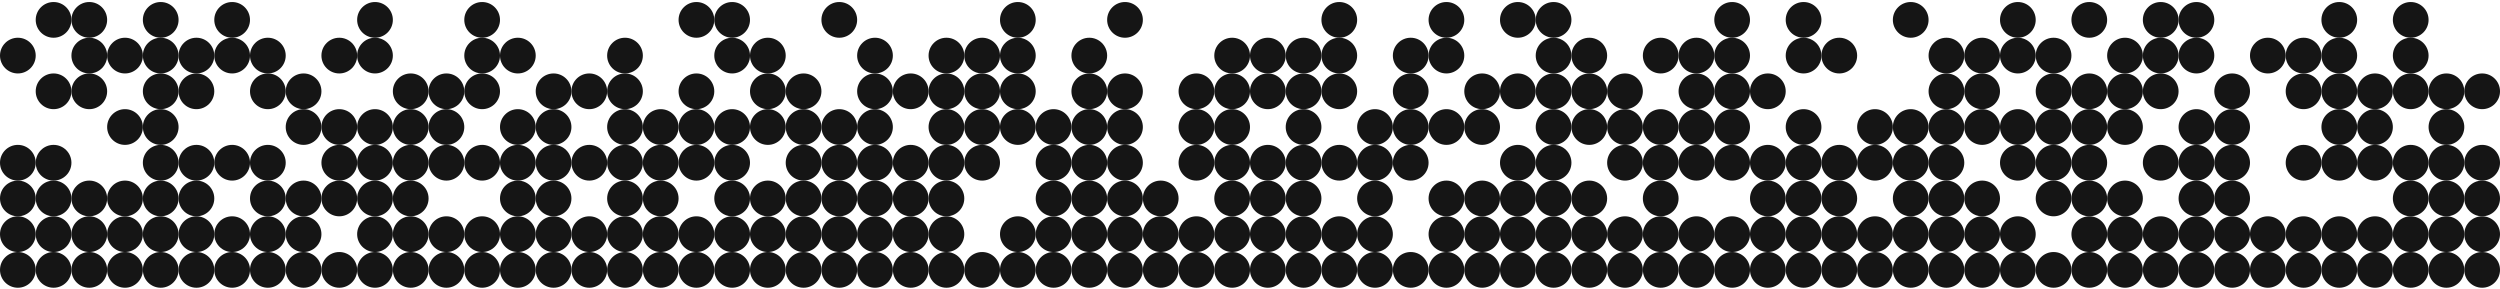 <?xml version="1.0" encoding="UTF-8"?> <svg xmlns="http://www.w3.org/2000/svg" width="1150" height="133" viewBox="0 0 1150 133" fill="none"><circle cx="8.214" cy="124.144" r="8.214" fill="#151515"></circle><circle cx="24.643" cy="124.144" r="8.214" fill="#151515"></circle><circle cx="41.072" cy="124.144" r="8.214" fill="#151515"></circle><circle cx="57.5" cy="124.144" r="8.214" fill="#151515"></circle><circle cx="73.929" cy="124.144" r="8.214" fill="#151515"></circle><circle cx="90.357" cy="124.144" r="8.214" fill="#151515"></circle><circle cx="106.785" cy="124.144" r="8.214" fill="#151515"></circle><circle cx="123.214" cy="124.144" r="8.214" fill="#151515"></circle><circle cx="139.643" cy="124.144" r="8.214" fill="#151515"></circle><circle cx="156.072" cy="124.144" r="8.214" fill="#151515"></circle><circle cx="172.5" cy="124.144" r="8.214" fill="#151515"></circle><circle cx="188.929" cy="124.144" r="8.214" fill="#151515"></circle><circle cx="205.357" cy="124.144" r="8.214" fill="#151515"></circle><circle cx="221.785" cy="124.144" r="8.214" fill="#151515"></circle><circle cx="238.214" cy="124.144" r="8.214" fill="#151515"></circle><circle cx="254.643" cy="124.144" r="8.214" fill="#151515"></circle><circle cx="271.071" cy="124.144" r="8.214" fill="#151515"></circle><circle cx="287.5" cy="124.144" r="8.214" fill="#151515"></circle><circle cx="303.928" cy="124.144" r="8.214" fill="#151515"></circle><circle cx="320.357" cy="124.144" r="8.214" fill="#151515"></circle><circle cx="336.786" cy="124.144" r="8.214" fill="#151515"></circle><circle cx="353.214" cy="124.144" r="8.214" fill="#151515"></circle><circle cx="369.643" cy="124.144" r="8.214" fill="#151515"></circle><circle cx="386.071" cy="124.144" r="8.214" fill="#151515"></circle><circle cx="402.5" cy="124.144" r="8.214" fill="#151515"></circle><circle cx="418.929" cy="124.144" r="8.214" fill="#151515"></circle><circle cx="435.357" cy="124.144" r="8.214" fill="#151515"></circle><circle cx="451.786" cy="124.144" r="8.214" fill="#151515"></circle><circle cx="468.214" cy="124.144" r="8.214" fill="#151515"></circle><circle cx="484.643" cy="124.144" r="8.214" fill="#151515"></circle><circle cx="501.072" cy="124.144" r="8.214" fill="#151515"></circle><circle cx="517.5" cy="124.144" r="8.214" fill="#151515"></circle><circle cx="533.928" cy="124.144" r="8.214" fill="#151515"></circle><circle cx="550.357" cy="124.144" r="8.214" fill="#151515"></circle><circle cx="566.785" cy="124.144" r="8.214" fill="#151515"></circle><circle cx="583.214" cy="124.144" r="8.214" fill="#151515"></circle><circle cx="599.643" cy="124.144" r="8.214" fill="#151515"></circle><circle cx="616.072" cy="124.144" r="8.214" fill="#151515"></circle><circle cx="632.5" cy="124.144" r="8.214" fill="#151515"></circle><circle cx="648.929" cy="124.144" r="8.214" fill="#151515"></circle><circle cx="665.357" cy="124.144" r="8.214" fill="#151515"></circle><circle cx="681.786" cy="124.144" r="8.214" fill="#151515"></circle><circle cx="698.214" cy="124.144" r="8.214" fill="#151515"></circle><circle cx="714.643" cy="124.144" r="8.214" fill="#151515"></circle><circle cx="731.071" cy="124.144" r="8.214" fill="#151515"></circle><circle cx="747.5" cy="124.144" r="8.214" fill="#151515"></circle><circle cx="763.929" cy="124.144" r="8.214" fill="#151515"></circle><circle cx="780.357" cy="124.144" r="8.214" fill="#151515"></circle><circle cx="796.786" cy="124.144" r="8.214" fill="#151515"></circle><circle cx="813.214" cy="124.144" r="8.214" fill="#151515"></circle><circle cx="829.643" cy="124.144" r="8.214" fill="#151515"></circle><circle cx="846.072" cy="124.144" r="8.214" fill="#151515"></circle><circle cx="862.5" cy="124.144" r="8.214" fill="#151515"></circle><circle cx="878.929" cy="124.144" r="8.214" fill="#151515"></circle><circle cx="895.357" cy="124.144" r="8.214" fill="#151515"></circle><circle cx="911.786" cy="124.144" r="8.214" fill="#151515"></circle><circle cx="928.215" cy="124.144" r="8.214" fill="#151515"></circle><circle cx="944.643" cy="124.144" r="8.214" fill="#151515"></circle><circle cx="961.071" cy="124.144" r="8.214" fill="#151515"></circle><circle cx="977.5" cy="124.144" r="8.214" fill="#151515"></circle><circle cx="993.928" cy="124.144" r="8.214" fill="#151515"></circle><circle cx="1010.36" cy="124.144" r="8.214" fill="#151515"></circle><circle cx="1026.79" cy="124.144" r="8.214" fill="#151515"></circle><circle cx="1043.21" cy="124.144" r="8.214" fill="#151515"></circle><circle cx="1059.64" cy="124.144" r="8.214" fill="#151515"></circle><circle cx="1076.07" cy="124.144" r="8.214" fill="#151515"></circle><circle cx="1092.5" cy="124.144" r="8.214" fill="#151515"></circle><circle cx="1108.93" cy="124.144" r="8.214" fill="#151515"></circle><circle cx="1125.36" cy="124.144" r="8.214" fill="#151515"></circle><circle cx="1141.79" cy="124.144" r="8.214" fill="#151515"></circle><circle cx="8.214" cy="107.716" r="8.214" fill="#151515"></circle><circle cx="24.643" cy="107.716" r="8.214" fill="#151515"></circle><circle cx="41.072" cy="107.716" r="8.214" fill="#151515"></circle><circle cx="57.5" cy="107.716" r="8.214" fill="#151515"></circle><circle cx="73.929" cy="107.716" r="8.214" fill="#151515"></circle><circle cx="90.357" cy="107.716" r="8.214" fill="#151515"></circle><circle cx="106.785" cy="107.716" r="8.214" fill="#151515"></circle><circle cx="123.214" cy="107.716" r="8.214" fill="#151515"></circle><circle cx="139.643" cy="107.716" r="8.214" fill="#151515"></circle><circle cx="172.5" cy="107.716" r="8.214" fill="#151515"></circle><circle cx="188.929" cy="107.716" r="8.214" fill="#151515"></circle><circle cx="205.357" cy="107.716" r="8.214" fill="#151515"></circle><circle cx="221.785" cy="107.716" r="8.214" fill="#151515"></circle><circle cx="238.214" cy="107.716" r="8.214" fill="#151515"></circle><circle cx="254.643" cy="107.716" r="8.214" fill="#151515"></circle><circle cx="271.071" cy="107.716" r="8.214" fill="#151515"></circle><circle cx="287.5" cy="107.716" r="8.214" fill="#151515"></circle><circle cx="303.928" cy="107.716" r="8.214" fill="#151515"></circle><circle cx="320.357" cy="107.716" r="8.214" fill="#151515"></circle><circle cx="336.786" cy="107.716" r="8.214" fill="#151515"></circle><circle cx="353.214" cy="107.716" r="8.214" fill="#151515"></circle><circle cx="369.643" cy="107.716" r="8.214" fill="#151515"></circle><circle cx="386.071" cy="107.716" r="8.214" fill="#151515"></circle><circle cx="402.5" cy="107.716" r="8.214" fill="#151515"></circle><circle cx="418.929" cy="107.716" r="8.214" fill="#151515"></circle><circle cx="435.357" cy="107.716" r="8.214" fill="#151515"></circle><circle cx="468.214" cy="107.716" r="8.214" fill="#151515"></circle><circle cx="484.643" cy="107.716" r="8.214" fill="#151515"></circle><circle cx="501.072" cy="107.716" r="8.214" fill="#151515"></circle><circle cx="517.5" cy="107.716" r="8.214" fill="#151515"></circle><circle cx="533.928" cy="107.716" r="8.214" fill="#151515"></circle><circle cx="550.357" cy="107.716" r="8.214" fill="#151515"></circle><circle cx="566.785" cy="107.716" r="8.214" fill="#151515"></circle><circle cx="583.214" cy="107.716" r="8.214" fill="#151515"></circle><circle cx="599.643" cy="107.716" r="8.214" fill="#151515"></circle><circle cx="616.072" cy="107.716" r="8.214" fill="#151515"></circle><circle cx="632.5" cy="107.716" r="8.214" fill="#151515"></circle><circle cx="665.357" cy="107.716" r="8.214" fill="#151515"></circle><circle cx="681.786" cy="107.716" r="8.214" fill="#151515"></circle><circle cx="698.214" cy="107.716" r="8.214" fill="#151515"></circle><circle cx="714.643" cy="107.716" r="8.214" fill="#151515"></circle><circle cx="731.071" cy="107.716" r="8.214" fill="#151515"></circle><circle cx="747.5" cy="107.716" r="8.214" fill="#151515"></circle><circle cx="763.929" cy="107.716" r="8.214" fill="#151515"></circle><circle cx="780.357" cy="107.716" r="8.214" fill="#151515"></circle><circle cx="796.786" cy="107.716" r="8.214" fill="#151515"></circle><circle cx="813.214" cy="107.716" r="8.214" fill="#151515"></circle><circle cx="829.643" cy="107.716" r="8.214" fill="#151515"></circle><circle cx="846.072" cy="107.716" r="8.214" fill="#151515"></circle><circle cx="862.5" cy="107.716" r="8.214" fill="#151515"></circle><circle cx="878.929" cy="107.716" r="8.214" fill="#151515"></circle><circle cx="895.357" cy="107.716" r="8.214" fill="#151515"></circle><circle cx="911.786" cy="107.716" r="8.214" fill="#151515"></circle><circle cx="928.215" cy="107.716" r="8.214" fill="#151515"></circle><circle cx="961.071" cy="107.716" r="8.214" fill="#151515"></circle><circle cx="977.5" cy="107.716" r="8.214" fill="#151515"></circle><circle cx="993.928" cy="107.716" r="8.214" fill="#151515"></circle><circle cx="1010.36" cy="107.716" r="8.214" fill="#151515"></circle><circle cx="1026.79" cy="107.716" r="8.214" fill="#151515"></circle><circle cx="1043.21" cy="107.716" r="8.214" fill="#151515"></circle><circle cx="1059.64" cy="107.716" r="8.214" fill="#151515"></circle><circle cx="1076.07" cy="107.716" r="8.214" fill="#151515"></circle><circle cx="1092.5" cy="107.716" r="8.214" fill="#151515"></circle><circle cx="1108.93" cy="107.716" r="8.214" fill="#151515"></circle><circle cx="1125.36" cy="107.716" r="8.214" fill="#151515"></circle><circle cx="1141.79" cy="107.716" r="8.214" fill="#151515"></circle><circle cx="8.214" cy="91.287" r="8.214" fill="#151515"></circle><circle cx="24.643" cy="91.287" r="8.214" fill="#151515"></circle><circle cx="41.072" cy="91.287" r="8.214" fill="#151515"></circle><circle cx="57.5" cy="91.287" r="8.214" fill="#151515"></circle><circle cx="73.929" cy="91.287" r="8.214" fill="#151515"></circle><circle cx="90.357" cy="91.287" r="8.214" fill="#151515"></circle><circle cx="123.214" cy="91.287" r="8.214" fill="#151515"></circle><circle cx="139.643" cy="91.287" r="8.214" fill="#151515"></circle><circle cx="156.072" cy="91.287" r="8.214" fill="#151515"></circle><circle cx="172.5" cy="91.287" r="8.214" fill="#151515"></circle><circle cx="188.929" cy="91.287" r="8.214" fill="#151515"></circle><circle cx="238.214" cy="91.287" r="8.214" fill="#151515"></circle><circle cx="254.643" cy="91.287" r="8.214" fill="#151515"></circle><circle cx="287.5" cy="91.287" r="8.214" fill="#151515"></circle><circle cx="303.928" cy="91.287" r="8.214" fill="#151515"></circle><circle cx="336.786" cy="91.287" r="8.214" fill="#151515"></circle><circle cx="353.214" cy="91.287" r="8.214" fill="#151515"></circle><circle cx="369.643" cy="91.287" r="8.214" fill="#151515"></circle><circle cx="386.071" cy="91.287" r="8.214" fill="#151515"></circle><circle cx="402.5" cy="91.287" r="8.214" fill="#151515"></circle><circle cx="418.929" cy="91.287" r="8.214" fill="#151515"></circle><circle cx="435.357" cy="91.287" r="8.214" fill="#151515"></circle><circle cx="484.643" cy="91.287" r="8.214" fill="#151515"></circle><circle cx="501.072" cy="91.287" r="8.214" fill="#151515"></circle><circle cx="517.5" cy="91.287" r="8.214" fill="#151515"></circle><circle cx="533.928" cy="91.287" r="8.214" fill="#151515"></circle><circle cx="566.785" cy="91.287" r="8.214" fill="#151515"></circle><circle cx="583.214" cy="91.287" r="8.214" fill="#151515"></circle><circle cx="599.643" cy="91.287" r="8.214" fill="#151515"></circle><circle cx="632.5" cy="91.287" r="8.214" fill="#151515"></circle><circle cx="665.357" cy="91.287" r="8.214" fill="#151515"></circle><circle cx="681.786" cy="91.287" r="8.214" fill="#151515"></circle><circle cx="698.214" cy="91.287" r="8.214" fill="#151515"></circle><circle cx="714.643" cy="91.287" r="8.214" fill="#151515"></circle><circle cx="731.071" cy="91.287" r="8.214" fill="#151515"></circle><circle cx="763.929" cy="91.287" r="8.214" fill="#151515"></circle><circle cx="813.214" cy="91.287" r="8.214" fill="#151515"></circle><circle cx="829.643" cy="91.287" r="8.214" fill="#151515"></circle><circle cx="846.072" cy="91.287" r="8.214" fill="#151515"></circle><circle cx="878.929" cy="91.287" r="8.214" fill="#151515"></circle><circle cx="895.357" cy="91.287" r="8.214" fill="#151515"></circle><circle cx="911.786" cy="91.287" r="8.214" fill="#151515"></circle><circle cx="944.643" cy="91.287" r="8.214" fill="#151515"></circle><circle cx="961.071" cy="91.287" r="8.214" fill="#151515"></circle><circle cx="977.5" cy="91.287" r="8.214" fill="#151515"></circle><circle cx="1010.36" cy="91.287" r="8.214" fill="#151515"></circle><circle cx="1026.79" cy="91.287" r="8.214" fill="#151515"></circle><circle cx="1108.93" cy="91.287" r="8.214" fill="#151515"></circle><circle cx="1125.36" cy="91.287" r="8.214" fill="#151515"></circle><circle cx="1141.79" cy="91.287" r="8.214" fill="#151515"></circle><circle cx="8.214" cy="74.859" r="8.214" fill="#151515"></circle><circle cx="24.643" cy="74.859" r="8.214" fill="#151515"></circle><circle cx="73.929" cy="74.859" r="8.214" fill="#151515"></circle><circle cx="90.357" cy="74.859" r="8.214" fill="#151515"></circle><circle cx="106.785" cy="74.859" r="8.214" fill="#151515"></circle><circle cx="123.214" cy="74.859" r="8.214" fill="#151515"></circle><circle cx="156.072" cy="74.859" r="8.214" fill="#151515"></circle><circle cx="172.5" cy="74.859" r="8.214" fill="#151515"></circle><circle cx="188.929" cy="74.859" r="8.214" fill="#151515"></circle><circle cx="205.357" cy="74.859" r="8.214" fill="#151515"></circle><circle cx="221.785" cy="74.859" r="8.214" fill="#151515"></circle><circle cx="238.214" cy="74.859" r="8.214" fill="#151515"></circle><circle cx="254.643" cy="74.859" r="8.214" fill="#151515"></circle><circle cx="271.071" cy="74.859" r="8.214" fill="#151515"></circle><circle cx="287.5" cy="74.859" r="8.214" fill="#151515"></circle><circle cx="303.928" cy="74.859" r="8.214" fill="#151515"></circle><circle cx="320.357" cy="74.859" r="8.214" fill="#151515"></circle><circle cx="336.786" cy="74.859" r="8.214" fill="#151515"></circle><circle cx="369.643" cy="74.859" r="8.214" fill="#151515"></circle><circle cx="386.071" cy="74.859" r="8.214" fill="#151515"></circle><circle cx="402.5" cy="74.859" r="8.214" fill="#151515"></circle><circle cx="418.929" cy="74.859" r="8.214" fill="#151515"></circle><circle cx="435.357" cy="74.859" r="8.214" fill="#151515"></circle><circle cx="451.786" cy="74.859" r="8.214" fill="#151515"></circle><circle cx="484.643" cy="74.859" r="8.214" fill="#151515"></circle><circle cx="501.072" cy="74.859" r="8.214" fill="#151515"></circle><circle cx="517.5" cy="74.859" r="8.214" fill="#151515"></circle><circle cx="550.357" cy="74.859" r="8.214" fill="#151515"></circle><circle cx="566.785" cy="74.859" r="8.214" fill="#151515"></circle><circle cx="583.214" cy="74.859" r="8.214" fill="#151515"></circle><circle cx="599.643" cy="74.859" r="8.214" fill="#151515"></circle><circle cx="616.072" cy="74.859" r="8.214" fill="#151515"></circle><circle cx="632.5" cy="74.859" r="8.214" fill="#151515"></circle><circle cx="648.929" cy="74.859" r="8.214" fill="#151515"></circle><circle cx="698.214" cy="74.859" r="8.214" fill="#151515"></circle><circle cx="714.643" cy="74.859" r="8.214" fill="#151515"></circle><circle cx="747.5" cy="74.859" r="8.214" fill="#151515"></circle><circle cx="763.929" cy="74.859" r="8.214" fill="#151515"></circle><circle cx="780.357" cy="74.859" r="8.214" fill="#151515"></circle><circle cx="796.786" cy="74.859" r="8.214" fill="#151515"></circle><circle cx="813.214" cy="74.859" r="8.214" fill="#151515"></circle><circle cx="829.643" cy="74.859" r="8.214" fill="#151515"></circle><circle cx="846.072" cy="74.859" r="8.214" fill="#151515"></circle><circle cx="862.5" cy="74.859" r="8.214" fill="#151515"></circle><circle cx="878.929" cy="74.859" r="8.214" fill="#151515"></circle><circle cx="895.357" cy="74.859" r="8.214" fill="#151515"></circle><circle cx="928.215" cy="74.859" r="8.214" fill="#151515"></circle><circle cx="944.643" cy="74.859" r="8.214" fill="#151515"></circle><circle cx="961.071" cy="74.859" r="8.214" fill="#151515"></circle><circle cx="993.928" cy="74.859" r="8.214" fill="#151515"></circle><circle cx="1010.36" cy="74.859" r="8.214" fill="#151515"></circle><circle cx="1026.79" cy="74.859" r="8.214" fill="#151515"></circle><circle cx="1059.64" cy="74.859" r="8.214" fill="#151515"></circle><circle cx="1076.07" cy="74.859" r="8.214" fill="#151515"></circle><circle cx="1092.5" cy="74.859" r="8.214" fill="#151515"></circle><circle cx="1108.93" cy="74.859" r="8.214" fill="#151515"></circle><circle cx="1125.36" cy="74.859" r="8.214" fill="#151515"></circle><circle cx="1141.79" cy="74.859" r="8.214" fill="#151515"></circle><circle cx="57.5" cy="58.43" r="8.214" fill="#151515"></circle><circle cx="73.928" cy="58.43" r="8.214" fill="#151515"></circle><circle cx="139.642" cy="58.43" r="8.214" fill="#151515"></circle><circle cx="156.071" cy="58.43" r="8.214" fill="#151515"></circle><circle cx="172.5" cy="58.43" r="8.214" fill="#151515"></circle><circle cx="188.929" cy="58.43" r="8.214" fill="#151515"></circle><circle cx="205.357" cy="58.43" r="8.214" fill="#151515"></circle><circle cx="238.214" cy="58.43" r="8.214" fill="#151515"></circle><circle cx="254.643" cy="58.43" r="8.214" fill="#151515"></circle><circle cx="287.499" cy="58.43" r="8.214" fill="#151515"></circle><circle cx="303.928" cy="58.43" r="8.214" fill="#151515"></circle><circle cx="320.357" cy="58.43" r="8.214" fill="#151515"></circle><circle cx="336.785" cy="58.43" r="8.214" fill="#151515"></circle><circle cx="353.214" cy="58.43" r="8.214" fill="#151515"></circle><circle cx="369.643" cy="58.43" r="8.214" fill="#151515"></circle><circle cx="386.071" cy="58.43" r="8.214" fill="#151515"></circle><circle cx="402.5" cy="58.43" r="8.214" fill="#151515"></circle><circle cx="435.357" cy="58.43" r="8.214" fill="#151515"></circle><circle cx="451.785" cy="58.43" r="8.214" fill="#151515"></circle><circle cx="468.214" cy="58.43" r="8.214" fill="#151515"></circle><circle cx="484.643" cy="58.43" r="8.214" fill="#151515"></circle><circle cx="501.071" cy="58.43" r="8.214" fill="#151515"></circle><circle cx="517.5" cy="58.43" r="8.214" fill="#151515"></circle><circle cx="550.357" cy="58.43" r="8.214" fill="#151515"></circle><circle cx="566.785" cy="58.43" r="8.214" fill="#151515"></circle><circle cx="599.642" cy="58.43" r="8.214" fill="#151515"></circle><circle cx="632.499" cy="58.43" r="8.214" fill="#151515"></circle><circle cx="648.929" cy="58.43" r="8.214" fill="#151515"></circle><circle cx="665.357" cy="58.43" r="8.214" fill="#151515"></circle><circle cx="681.785" cy="58.43" r="8.214" fill="#151515"></circle><circle cx="714.642" cy="58.43" r="8.214" fill="#151515"></circle><circle cx="731.071" cy="58.43" r="8.214" fill="#151515"></circle><circle cx="747.5" cy="58.43" r="8.214" fill="#151515"></circle><circle cx="763.928" cy="58.43" r="8.214" fill="#151515"></circle><circle cx="780.357" cy="58.43" r="8.214" fill="#151515"></circle><circle cx="796.785" cy="58.43" r="8.214" fill="#151515"></circle><circle cx="829.643" cy="58.43" r="8.214" fill="#151515"></circle><circle cx="862.5" cy="58.43" r="8.214" fill="#151515"></circle><circle cx="878.928" cy="58.43" r="8.214" fill="#151515"></circle><circle cx="895.357" cy="58.43" r="8.214" fill="#151515"></circle><circle cx="911.786" cy="58.43" r="8.214" fill="#151515"></circle><circle cx="928.214" cy="58.43" r="8.214" fill="#151515"></circle><circle cx="944.642" cy="58.43" r="8.214" fill="#151515"></circle><circle cx="961.071" cy="58.43" r="8.214" fill="#151515"></circle><circle cx="977.499" cy="58.43" r="8.214" fill="#151515"></circle><circle cx="1010.36" cy="58.43" r="8.214" fill="#151515"></circle><circle cx="1026.79" cy="58.43" r="8.214" fill="#151515"></circle><circle cx="1076.07" cy="58.43" r="8.214" fill="#151515"></circle><circle cx="1092.5" cy="58.43" r="8.214" fill="#151515"></circle><circle cx="1125.36" cy="58.43" r="8.214" fill="#151515"></circle><circle cx="24.643" cy="42.002" r="8.214" fill="#151515"></circle><circle cx="41.071" cy="42.002" r="8.214" fill="#151515"></circle><circle cx="73.929" cy="42.002" r="8.214" fill="#151515"></circle><circle cx="90.356" cy="42.002" r="8.214" fill="#151515"></circle><circle cx="123.214" cy="42.002" r="8.214" fill="#151515"></circle><circle cx="139.643" cy="42.002" r="8.214" fill="#151515"></circle><circle cx="188.929" cy="42.002" r="8.214" fill="#151515"></circle><circle cx="205.357" cy="42.002" r="8.214" fill="#151515"></circle><circle cx="221.785" cy="42.002" r="8.214" fill="#151515"></circle><circle cx="254.643" cy="42.002" r="8.214" fill="#151515"></circle><circle cx="271.071" cy="42.002" r="8.214" fill="#151515"></circle><circle cx="287.5" cy="42.002" r="8.214" fill="#151515"></circle><circle cx="320.357" cy="42.002" r="8.214" fill="#151515"></circle><circle cx="353.214" cy="42.002" r="8.214" fill="#151515"></circle><circle cx="369.643" cy="42.002" r="8.214" fill="#151515"></circle><circle cx="402.5" cy="42.002" r="8.214" fill="#151515"></circle><circle cx="418.929" cy="42.002" r="8.214" fill="#151515"></circle><circle cx="435.357" cy="42.002" r="8.214" fill="#151515"></circle><circle cx="451.786" cy="42.002" r="8.214" fill="#151515"></circle><circle cx="468.214" cy="42.002" r="8.214" fill="#151515"></circle><circle cx="501.071" cy="42.002" r="8.214" fill="#151515"></circle><circle cx="517.499" cy="42.002" r="8.214" fill="#151515"></circle><circle cx="550.357" cy="42.002" r="8.214" fill="#151515"></circle><circle cx="566.785" cy="42.002" r="8.214" fill="#151515"></circle><circle cx="583.214" cy="42.002" r="8.214" fill="#151515"></circle><circle cx="599.643" cy="42.002" r="8.214" fill="#151515"></circle><circle cx="616.072" cy="42.002" r="8.214" fill="#151515"></circle><circle cx="648.929" cy="42.002" r="8.214" fill="#151515"></circle><circle cx="681.785" cy="42.002" r="8.214" fill="#151515"></circle><circle cx="698.214" cy="42.002" r="8.214" fill="#151515"></circle><circle cx="714.643" cy="42.002" r="8.214" fill="#151515"></circle><circle cx="731.071" cy="42.002" r="8.214" fill="#151515"></circle><circle cx="747.5" cy="42.002" r="8.214" fill="#151515"></circle><circle cx="780.357" cy="42.002" r="8.214" fill="#151515"></circle><circle cx="796.786" cy="42.002" r="8.214" fill="#151515"></circle><circle cx="813.214" cy="42.002" r="8.214" fill="#151515"></circle><circle cx="895.357" cy="42.002" r="8.214" fill="#151515"></circle><circle cx="911.786" cy="42.002" r="8.214" fill="#151515"></circle><circle cx="944.643" cy="42.002" r="8.214" fill="#151515"></circle><circle cx="961.071" cy="42.002" r="8.214" fill="#151515"></circle><circle cx="977.5" cy="42.002" r="8.214" fill="#151515"></circle><circle cx="993.928" cy="42.002" r="8.214" fill="#151515"></circle><circle cx="1026.79" cy="42.002" r="8.214" fill="#151515"></circle><circle cx="1059.64" cy="42.002" r="8.214" fill="#151515"></circle><circle cx="1076.07" cy="42.002" r="8.214" fill="#151515"></circle><circle cx="1092.5" cy="42.002" r="8.214" fill="#151515"></circle><circle cx="1108.93" cy="42.002" r="8.214" fill="#151515"></circle><circle cx="1125.36" cy="42.002" r="8.214" fill="#151515"></circle><circle cx="1141.79" cy="42.002" r="8.214" fill="#151515"></circle><circle cx="8.214" cy="25.573" r="8.214" fill="#151515"></circle><circle cx="41.072" cy="25.573" r="8.214" fill="#151515"></circle><circle cx="57.5" cy="25.573" r="8.214" fill="#151515"></circle><circle cx="73.929" cy="25.573" r="8.214" fill="#151515"></circle><circle cx="90.357" cy="25.573" r="8.214" fill="#151515"></circle><circle cx="106.785" cy="25.573" r="8.214" fill="#151515"></circle><circle cx="123.214" cy="25.573" r="8.214" fill="#151515"></circle><circle cx="156.072" cy="25.573" r="8.214" fill="#151515"></circle><circle cx="172.5" cy="25.573" r="8.214" fill="#151515"></circle><circle cx="221.785" cy="25.573" r="8.214" fill="#151515"></circle><circle cx="238.214" cy="25.573" r="8.214" fill="#151515"></circle><circle cx="287.5" cy="25.573" r="8.214" fill="#151515"></circle><circle cx="336.786" cy="25.573" r="8.214" fill="#151515"></circle><circle cx="353.214" cy="25.573" r="8.214" fill="#151515"></circle><circle cx="402.5" cy="25.573" r="8.214" fill="#151515"></circle><circle cx="435.357" cy="25.573" r="8.214" fill="#151515"></circle><circle cx="451.786" cy="25.573" r="8.214" fill="#151515"></circle><circle cx="468.214" cy="25.573" r="8.214" fill="#151515"></circle><circle cx="501.072" cy="25.573" r="8.214" fill="#151515"></circle><circle cx="566.785" cy="25.573" r="8.214" fill="#151515"></circle><circle cx="583.214" cy="25.573" r="8.214" fill="#151515"></circle><circle cx="599.643" cy="25.573" r="8.214" fill="#151515"></circle><circle cx="616.072" cy="25.573" r="8.214" fill="#151515"></circle><circle cx="648.929" cy="25.573" r="8.214" fill="#151515"></circle><circle cx="665.357" cy="25.573" r="8.214" fill="#151515"></circle><circle cx="714.643" cy="25.573" r="8.214" fill="#151515"></circle><circle cx="731.071" cy="25.573" r="8.214" fill="#151515"></circle><circle cx="763.929" cy="25.573" r="8.214" fill="#151515"></circle><circle cx="780.357" cy="25.573" r="8.214" fill="#151515"></circle><circle cx="796.786" cy="25.573" r="8.214" fill="#151515"></circle><circle cx="829.643" cy="25.573" r="8.214" fill="#151515"></circle><circle cx="846.072" cy="25.573" r="8.214" fill="#151515"></circle><circle cx="895.357" cy="25.573" r="8.214" fill="#151515"></circle><circle cx="911.786" cy="25.573" r="8.214" fill="#151515"></circle><circle cx="928.215" cy="25.573" r="8.214" fill="#151515"></circle><circle cx="944.643" cy="25.573" r="8.214" fill="#151515"></circle><circle cx="977.5" cy="25.573" r="8.214" fill="#151515"></circle><circle cx="993.928" cy="25.573" r="8.214" fill="#151515"></circle><circle cx="1010.36" cy="25.573" r="8.214" fill="#151515"></circle><circle cx="1043.21" cy="25.573" r="8.214" fill="#151515"></circle><circle cx="1059.64" cy="25.573" r="8.214" fill="#151515"></circle><circle cx="1076.07" cy="25.573" r="8.214" fill="#151515"></circle><circle cx="1108.93" cy="25.573" r="8.214" fill="#151515"></circle><circle cx="24.643" cy="9.145" r="8.214" fill="#151515"></circle><circle cx="41.071" cy="9.145" r="8.214" fill="#151515"></circle><circle cx="73.929" cy="9.145" r="8.214" fill="#151515"></circle><circle cx="106.785" cy="9.145" r="8.214" fill="#151515"></circle><circle cx="172.5" cy="9.145" r="8.214" fill="#151515"></circle><circle cx="221.786" cy="9.145" r="8.214" fill="#151515"></circle><circle cx="320.357" cy="9.145" r="8.214" fill="#151515"></circle><circle cx="336.785" cy="9.145" r="8.214" fill="#151515"></circle><circle cx="386.072" cy="9.145" r="8.214" fill="#151515"></circle><circle cx="468.214" cy="9.145" r="8.214" fill="#151515"></circle><circle cx="517.5" cy="9.145" r="8.214" fill="#151515"></circle><circle cx="616.072" cy="9.145" r="8.214" fill="#151515"></circle><circle cx="665.357" cy="9.145" r="8.214" fill="#151515"></circle><circle cx="698.214" cy="9.145" r="8.214" fill="#151515"></circle><circle cx="714.643" cy="9.145" r="8.214" fill="#151515"></circle><circle cx="796.786" cy="9.145" r="8.214" fill="#151515"></circle><circle cx="829.643" cy="9.145" r="8.214" fill="#151515"></circle><circle cx="878.929" cy="9.145" r="8.214" fill="#151515"></circle><circle cx="928.215" cy="9.145" r="8.214" fill="#151515"></circle><circle cx="961.071" cy="9.145" r="8.214" fill="#151515"></circle><circle cx="993.928" cy="9.145" r="8.214" fill="#151515"></circle><circle cx="1010.36" cy="9.145" r="8.214" fill="#151515"></circle><circle cx="1076.07" cy="9.145" r="8.214" fill="#151515"></circle><circle cx="1108.93" cy="9.145" r="8.214" fill="#151515"></circle></svg> 